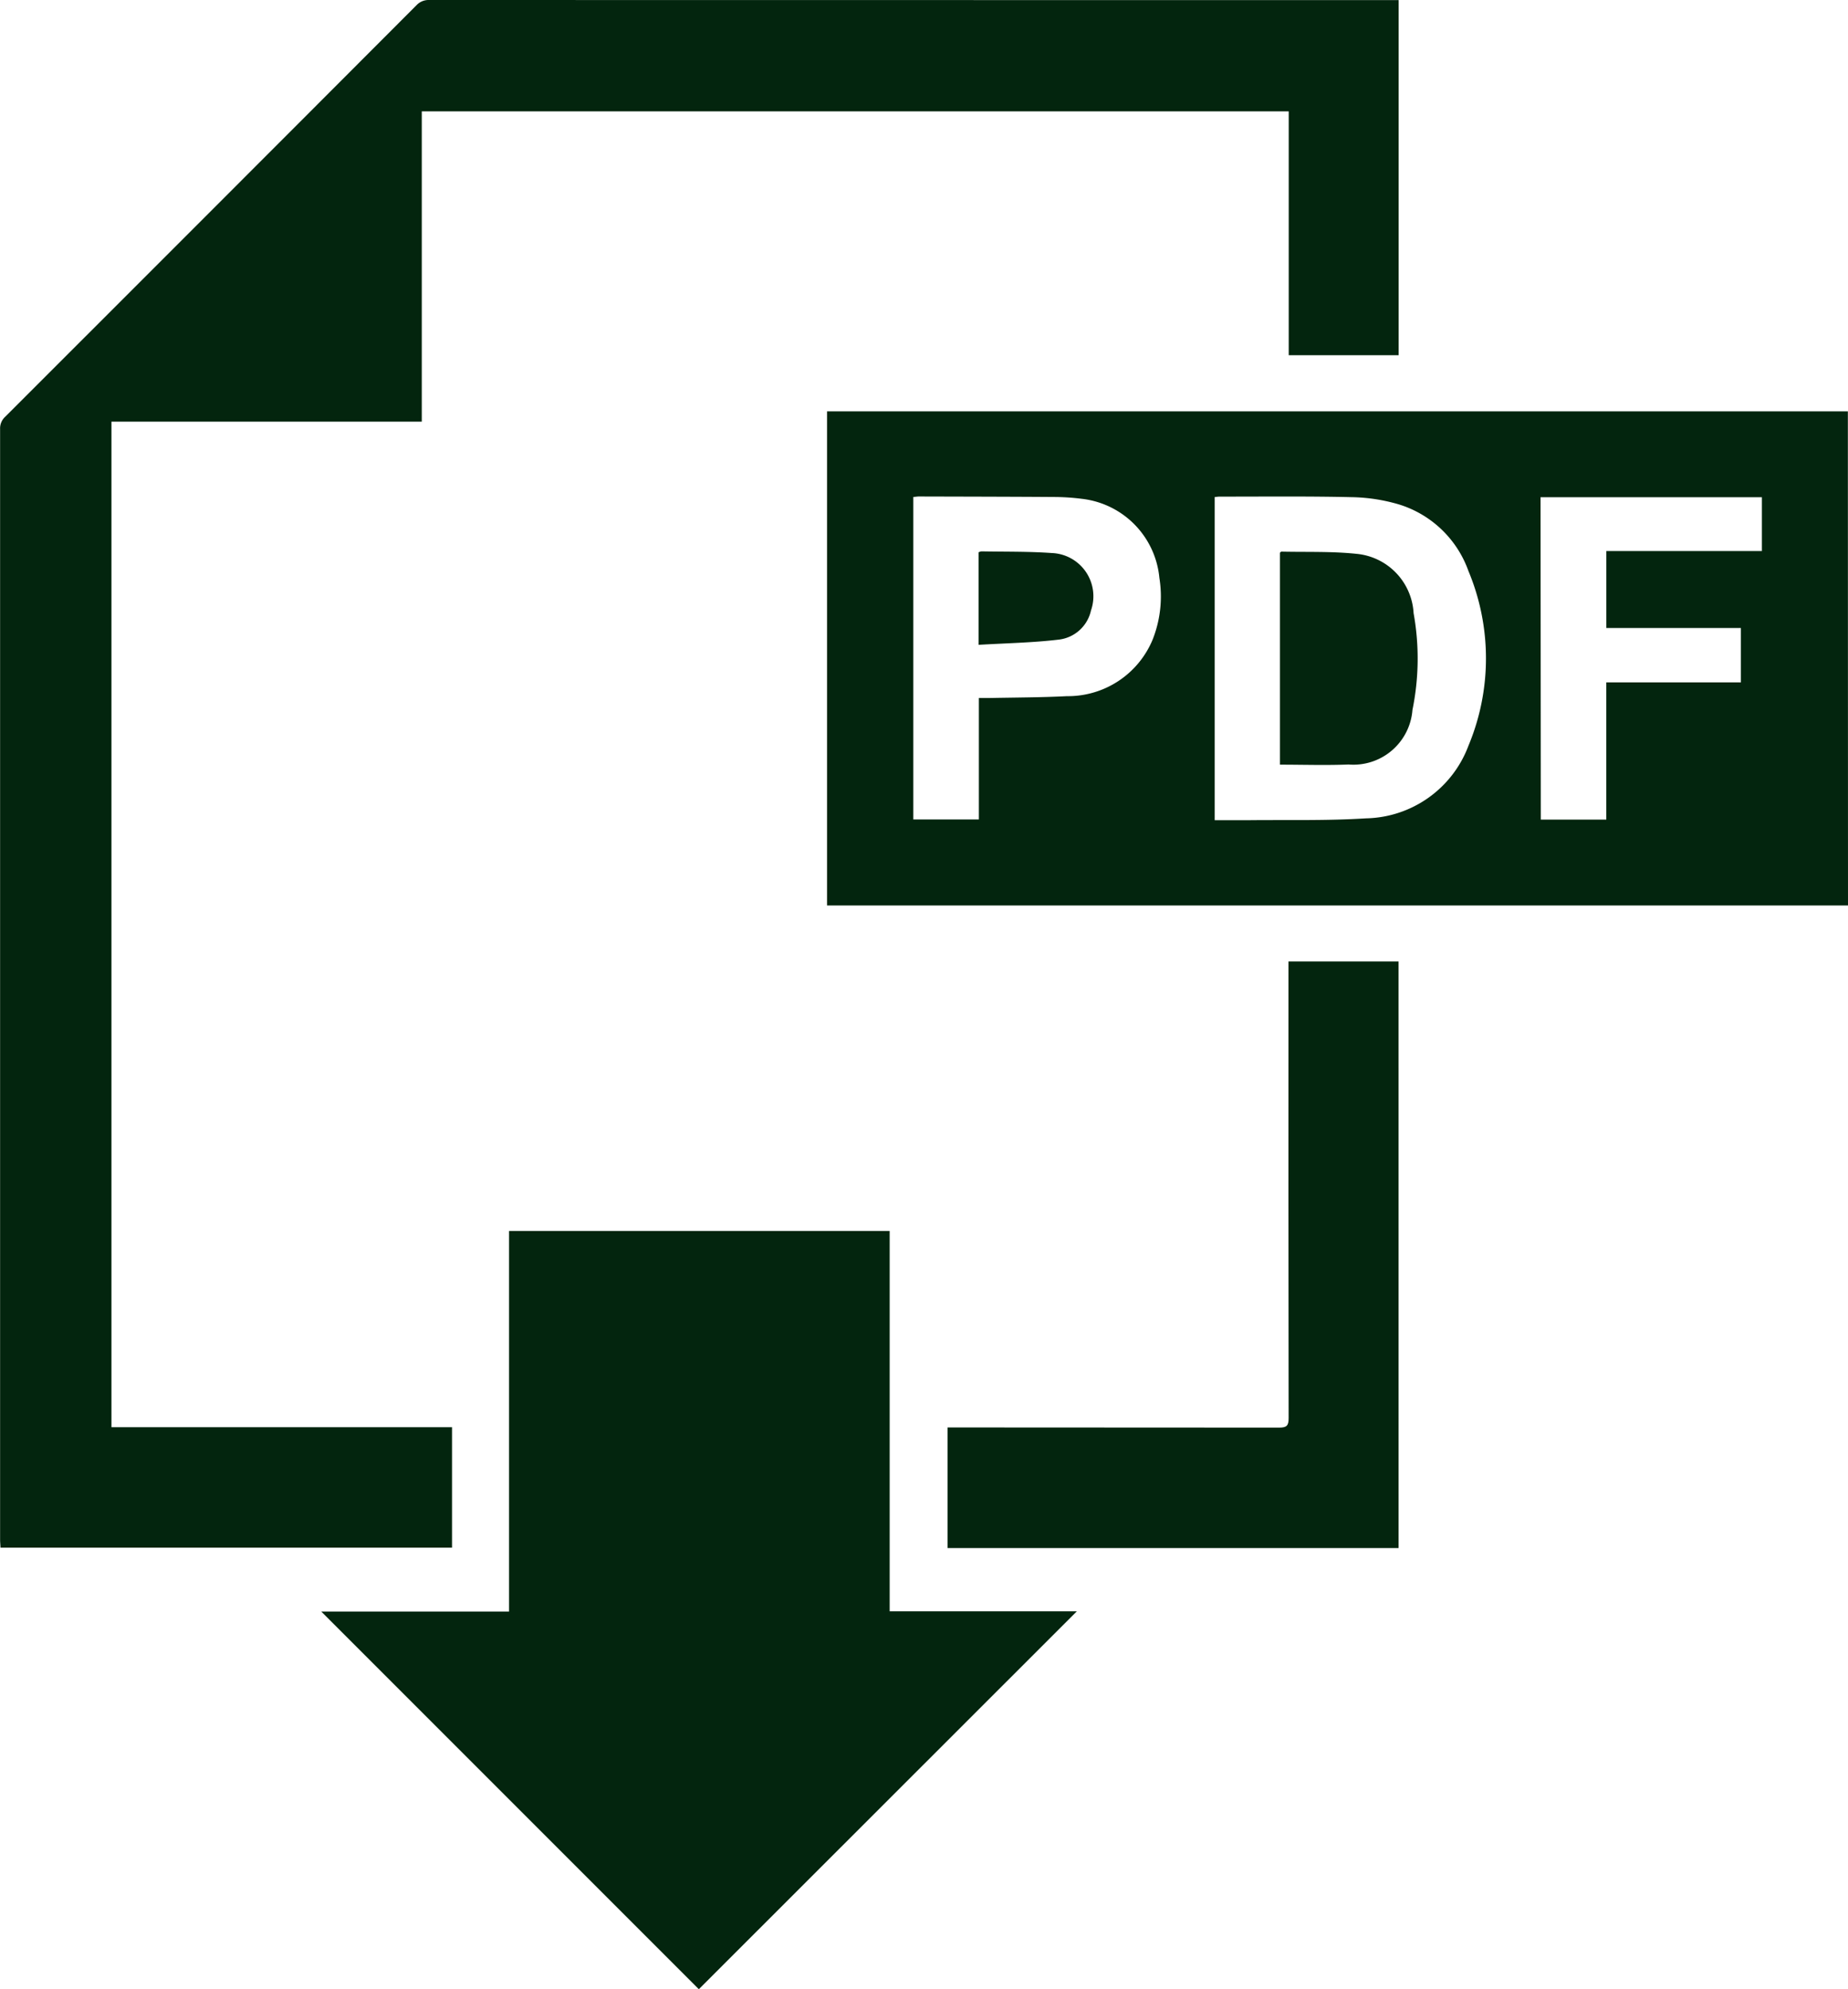 <svg xmlns="http://www.w3.org/2000/svg" xmlns:xlink="http://www.w3.org/1999/xlink" width="57.835" height="62.236" viewBox="0 0 57.835 62.236">
  <defs>
    <clipPath id="clip-path">
      <rect id="Rectangle_217" data-name="Rectangle 217" width="57.835" height="62.236" transform="translate(0 0)" fill="#03250e"/>
    </clipPath>
  </defs>
  <g id="Groupe_201" data-name="Groupe 201" transform="translate(0 0.003)">
    <g id="Groupe_198" data-name="Groupe 198" transform="translate(0 -0.003)" clip-path="url(#clip-path)">
      <path id="Tracé_222" data-name="Tracé 222" d="M43.772,0V11.11h-3.44V3.481H13.2V13.19H3.488V44.65H14.147v3.77H.014c0-.08-.011-.165-.011-.25q0-17.375,0-34.75a.489.489,0,0,1,.156-.38Q6.6,6.605,13.032.163a.518.518,0,0,1,.4-.166Q28.464,0,43.493,0h.279" transform="translate(0 0.003)" fill="#03250e"/>
      <path id="Tracé_223" data-name="Tracé 223" d="M567.152,281.544H535.2v-15.46h31.948Zm-19.82-12.78v10.112c.359,0,.7,0,1.034,0,1.232-.014,2.468.02,3.7-.058a3.5,3.5,0,0,0,3.208-2.273,7.09,7.09,0,0,0,0-5.464,3.36,3.36,0,0,0-2.18-2.086,5.536,5.536,0,0,0-1.473-.226c-1.377-.032-2.756-.016-4.134-.017-.047,0-.094.008-.149.013m-9.438,0v10.088h2.052v-3.8c.123,0,.218,0,.314,0,.814-.017,1.628-.016,2.441-.058a2.869,2.869,0,0,0,2.685-1.775,3.664,3.664,0,0,0,.209-1.925,2.749,2.749,0,0,0-2.424-2.474,7.051,7.051,0,0,0-.82-.057c-1.427-.01-2.853-.012-4.28-.016-.054,0-.109.01-.177.016m19.638,10.093h2.05v-4.294H563.8v-1.7h-4.211v-2.408h4.868v-1.684h-6.927Z" transform="translate(-509.317 -253.214)" fill="#03250e"/>
      <path id="Tracé_224" data-name="Tracé 224" d="M219.68,819.923l-11.817-11.816h5.877V796.2h11.912v11.9h5.858L219.68,819.923" transform="translate(-197.809 -757.686)" fill="#03250e"/>
      <path id="Tracé_225" data-name="Tracé 225" d="M627.185,640.331H613.07v-3.774h.3q5.041,0,10.083.005c.235,0,.293-.065.292-.3q-.01-6.94-.005-13.879v-.405h3.444Z" transform="translate(-583.416 -591.896)" fill="#03250e"/>
      <path id="Tracé_226" data-name="Tracé 226" d="M828.155,363.482v-6.631c.019-.015.031-.034.043-.034.788.018,1.582-.013,2.363.07a1.973,1.973,0,0,1,1.777,1.856,8,8,0,0,1-.036,3.027,1.854,1.854,0,0,1-2,1.707c-.706.029-1.414.005-2.146.005" transform="translate(-788.098 -339.558)" fill="#03250e"/>
      <path id="Tracé_227" data-name="Tracé 227" d="M633.161,359.575V356.68a.317.317,0,0,1,.091-.029c.733.014,1.467,0,2.2.052a1.353,1.353,0,0,1,1.228,1.795,1.171,1.171,0,0,1-.993.912c-.827.1-1.663.113-2.523.165" transform="translate(-602.536 -339.4)" fill="#03250e"/>
    </g>
  </g>
</svg>
